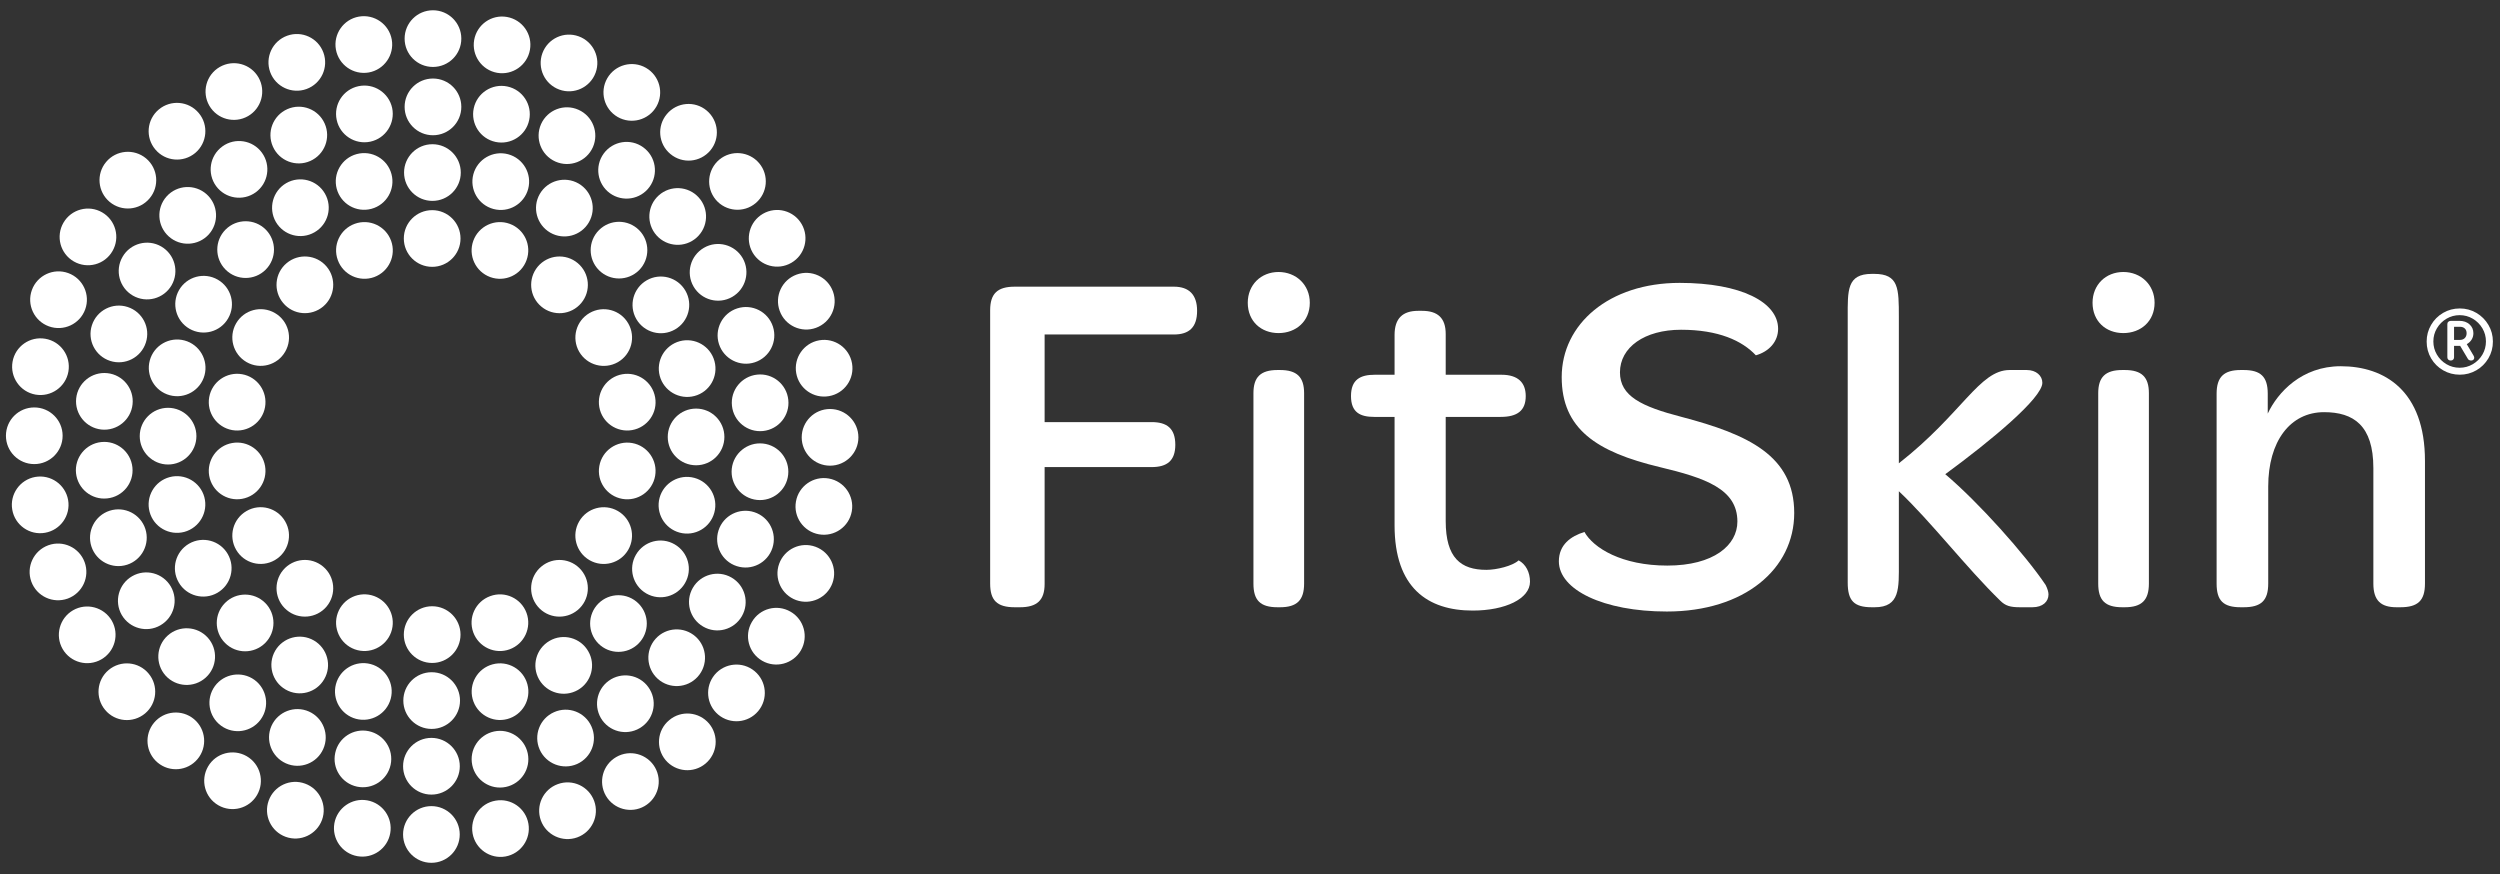 <?xml version="1.0" encoding="UTF-8"?>
<svg width="163px" height="57px" viewBox="0 0 163 57" version="1.1" xmlns="http://www.w3.org/2000/svg" xmlns:xlink="http://www.w3.org/1999/xlink">
    <rect x="0" y="0" width="163" height="57" fill="#333333" stroke="none"/>
    <title>g14</title>
    <g id="Page-1" stroke="none" stroke-width="1" fill="none" fill-rule="evenodd">
        <g id="FitSkin---Homepage" transform="translate(-126, -20)" fill="#FFFFFF" fill-rule="nonzero">
            <g id="FitSkin-Logo-White.ebdcc9ac" transform="translate(95, 8)">
                <g id="g10" transform="translate(112.5, 40.5) scale(-1, 1) rotate(-180) translate(-112.5, -40.5)">
                    <g id="g14" transform="translate(31.387, 12.745)">
                        <g id="g20" transform="translate(25.942, 38.857)">
                            <path d="M1.85,0 C2.869,0 3.697,0.827 3.697,1.848 C3.697,2.869 2.869,3.696 1.85,3.696 C0.828,3.696 5.69119329e-17,2.869 5.69119329e-17,1.848 C5.69119329e-17,0.827 0.828,0 1.85,0" id="path22"></path>
                        </g>
                        <g id="g24" transform="translate(25.958, 43.157)">
                            <path d="M1.849,0 C2.87,0 3.698,0.827 3.698,1.847 C3.698,2.868 2.87,3.695 1.849,3.695 C0.829,3.695 -8.25827326e-17,2.868 -8.25827326e-17,1.847 C-8.25827326e-17,0.827 0.829,0 1.849,0" id="path26"></path>
                        </g>
                        <g id="g28" transform="translate(25.994, 47.437)">
                            <path d="M1.848,0 C2.87,0 3.697,0.831 3.697,1.85 C3.697,2.871 2.87,3.698 1.848,3.698 C0.825,3.698 -2.56643428e-18,2.871 -2.56643428e-18,1.85 C-2.56643428e-18,0.831 0.825,0 1.848,0" id="path30"></path>
                        </g>
                        <g id="g32" transform="translate(25.994, 51.89)">
                            <path d="M1.848,0 C2.87,0 3.697,0.826 3.697,1.848 C3.697,2.868 2.87,3.695 1.848,3.695 C0.825,3.695 9.87247344e-17,2.868 9.87247344e-17,1.848 C9.87247344e-17,0.826 0.825,0 1.848,0" id="path34"></path>
                        </g>
                        <g id="g36" transform="translate(21.525, 38.078)">
                            <path d="M2.482,0.11 C3.441,0.46 3.936,1.522 3.587,2.48 C3.237,3.439 2.177,3.934 1.216,3.585 C0.256,3.236 -0.239,2.175 0.114,1.217 C0.463,0.257 1.523,-0.235 2.482,0.11" id="path38"></path>
                        </g>
                        <g id="g40" transform="translate(17.642, 35.836)">
                            <path d="M3.038,0.432 C3.818,1.089 3.922,2.256 3.266,3.038 C2.611,3.818 1.444,3.921 0.661,3.263 C-0.122,2.609 -0.224,1.443 0.434,0.662 C1.09,-0.122 2.253,-0.223 3.038,0.432" id="path42"></path>
                        </g>
                        <g id="g44" transform="translate(14.76, 32.4)">
                            <path d="M3.447,0.924 C3.96,1.808 3.659,2.939 2.773,3.449 C1.889,3.959 0.756,3.658 0.248,2.773 C-0.263,1.89 0.041,0.759 0.926,0.248 C1.806,-0.262 2.94,0.04 3.447,0.924" id="path46"></path>
                        </g>
                        <g id="g48" transform="translate(13.225, 28.185)">
                            <path d="M3.669,1.528 C3.846,2.534 3.175,3.494 2.171,3.671 C1.166,3.848 0.205,3.177 0.028,2.17 C-0.147,1.166 0.523,0.208 1.528,0.028 C2.536,-0.148 3.492,0.523 3.669,1.528" id="path50"></path>
                        </g>
                        <g id="g52" transform="translate(13.225, 23.702)">
                            <path d="M3.669,2.17 C3.492,3.175 2.536,3.847 1.528,3.669 C0.523,3.493 -0.147,2.532 0.028,1.53 C0.205,0.523 1.166,-0.149 2.167,0.028 C3.175,0.205 3.846,1.163 3.669,2.17" id="path54"></path>
                        </g>
                        <g id="g56" transform="translate(14.76, 19.486)">
                            <path d="M3.447,2.773 C2.94,3.659 1.806,3.963 0.926,3.45 C0.041,2.941 -0.263,1.811 0.248,0.925 C0.756,0.04 1.889,-0.263 2.773,0.249 C3.655,0.759 3.96,1.891 3.447,2.773" id="path58"></path>
                        </g>
                        <g id="g60" transform="translate(17.642, 16.051)">
                            <path d="M3.037,3.264 C2.254,3.919 1.091,3.818 0.431,3.036 C-0.224,2.254 -0.121,1.087 0.661,0.433 C1.442,-0.224 2.609,-0.122 3.266,0.66 C3.92,1.443 3.818,2.607 3.037,3.264" id="path62"></path>
                        </g>
                        <g id="g64" transform="translate(21.524, 13.808)">
                            <path d="M2.483,3.585 C1.524,3.934 0.462,3.438 0.113,2.483 C-0.238,1.522 0.257,0.463 1.216,0.112 C2.178,-0.237 3.238,0.259 3.588,1.217 C3.935,2.176 3.441,3.233 2.483,3.585" id="path66"></path>
                        </g>
                        <g id="g68" transform="translate(25.942, 13.03)">
                            <path d="M1.85,3.698 C0.828,3.698 2.60575201e-18,2.869 2.60575201e-18,1.847 C2.60575201e-18,0.827 0.828,0 1.85,0 C2.869,0 3.697,0.827 3.697,1.847 C3.697,2.869 2.869,3.696 1.85,3.698" id="path70"></path>
                        </g>
                        <g id="g72" transform="translate(30.358, 13.807)">
                            <path d="M1.218,3.581 C0.258,3.234 -0.237,2.177 0.112,1.217 C0.463,0.257 1.525,-0.237 2.481,0.112 C3.439,0.462 3.936,1.523 3.585,2.484 C3.235,3.439 2.178,3.935 1.218,3.581" id="path74"></path>
                        </g>
                        <g id="g76" transform="translate(34.242, 16.05)">
                            <path d="M0.663,3.263 C-0.121,2.608 -0.225,1.442 0.433,0.659 C1.088,-0.123 2.253,-0.223 3.038,0.432 C3.822,1.088 3.923,2.253 3.267,3.036 C2.611,3.818 1.445,3.92 0.663,3.263" id="path78"></path>
                        </g>
                        <g id="g80" transform="translate(37.126, 19.484)">
                            <path d="M0.249,2.776 C-0.264,1.891 0.041,0.759 0.923,0.248 C1.809,-0.262 2.938,0.04 3.448,0.924 C3.957,1.809 3.657,2.94 2.773,3.453 C1.89,3.963 0.756,3.657 0.249,2.776" id="path82"></path>
                        </g>
                        <g id="g84" transform="translate(38.66, 23.7)">
                            <path d="M0.029,2.169 C-0.15,1.164 0.522,0.204 1.529,0.028 C2.534,-0.148 3.492,0.519 3.668,1.526 C3.845,2.531 3.173,3.492 2.169,3.669 C1.165,3.845 0.205,3.175 0.029,2.169" id="path86"></path>
                        </g>
                        <g id="g88" transform="translate(38.66, 28.185)">
                            <path d="M0.028,1.526 C0.204,0.523 1.165,-0.15 2.169,0.029 C3.173,0.206 3.849,1.164 3.667,2.167 C3.491,3.173 2.534,3.847 1.529,3.669 C0.522,3.49 -0.148,2.533 0.028,1.526" id="path90"></path>
                        </g>
                        <g id="g92" transform="translate(37.128, 32.398)">
                            <path d="M0.247,0.924 C0.758,0.041 1.888,-0.262 2.775,0.247 C3.658,0.756 3.958,1.888 3.446,2.772 C2.938,3.656 1.81,3.96 0.924,3.448 C0.039,2.938 -0.261,1.808 0.247,0.924" id="path94"></path>
                        </g>
                        <g id="g96" transform="translate(34.244, 35.834)">
                            <path d="M0.662,0.433 C1.445,-0.224 2.61,-0.122 3.267,0.663 C3.92,1.444 3.82,2.607 3.037,3.265 C2.254,3.922 1.093,3.82 0.434,3.04 C-0.223,2.255 -0.123,1.091 0.662,0.433" id="path98"></path>
                        </g>
                        <g id="g100" transform="translate(30.361, 38.077)">
                            <path d="M1.218,0.111 C2.179,-0.237 3.238,0.258 3.583,1.218 C3.933,2.175 3.442,3.237 2.482,3.586 C1.523,3.935 0.461,3.44 0.112,2.48 C-0.237,1.523 0.256,0.462 1.218,0.111" id="path102"></path>
                        </g>
                        <g id="g104" transform="translate(21.504, 42.576)">
                            <path d="M2.327,0.064 C3.314,0.328 3.896,1.343 3.634,2.327 C3.371,3.314 2.357,3.898 1.371,3.634 C0.383,3.37 -0.199,2.355 0.063,1.371 C0.331,0.384 1.339,-0.201 2.327,0.064" id="path106"></path>
                        </g>
                        <g id="g108" transform="translate(17.352, 40.863)">
                            <path d="M2.769,0.248 C3.655,0.757 3.958,1.888 3.445,2.773 C2.938,3.656 1.805,3.961 0.92,3.449 C0.042,2.938 -0.262,1.809 0.246,0.923 C0.758,0.04 1.887,-0.262 2.769,0.248" id="path110"></path>
                        </g>
                        <g id="g112" transform="translate(13.78, 38.132)">
                            <path d="M3.156,0.542 C3.878,1.264 3.878,2.434 3.156,3.157 C2.434,3.878 1.263,3.878 0.542,3.157 C-0.181,2.434 -0.181,1.264 0.542,0.542 C1.263,-0.181 2.434,-0.181 3.156,0.542" id="path114"></path>
                        </g>
                        <g id="g116" transform="translate(11.041, 34.572)">
                            <path d="M3.447,0.926 C3.959,1.809 3.654,2.938 2.772,3.448 C1.887,3.959 0.759,3.657 0.246,2.772 C-0.261,1.887 0.039,0.758 0.924,0.248 C1.81,-0.262 2.939,0.04 3.447,0.926" id="path118"></path>
                        </g>
                        <g id="g120" transform="translate(9.315, 30.422)">
                            <path d="M3.634,1.37 C3.897,2.356 3.311,3.37 2.328,3.634 C1.342,3.899 0.327,3.313 0.063,2.328 C-0.2,1.341 0.382,0.327 1.368,0.064 C2.356,-0.202 3.37,0.384 3.634,1.37" id="path122"></path>
                        </g>
                        <g id="g124" transform="translate(8.724, 25.969)">
                            <path d="M3.695,1.85 C3.695,2.869 2.865,3.697 1.846,3.697 C0.827,3.697 3.28387526e-17,2.869 3.28387526e-17,1.85 C3.28387526e-17,0.83 0.827,0 1.846,0 C2.865,0 3.695,0.83 3.695,1.85" id="path126"></path>
                        </g>
                        <g id="g128" transform="translate(9.303, 21.512)">
                            <path d="M3.634,2.33 C3.367,3.315 2.354,3.898 1.371,3.635 C0.385,3.372 -0.201,2.356 0.063,1.371 C0.326,0.385 1.341,-0.199 2.327,0.063 C3.31,0.33 3.898,1.342 3.634,2.33" id="path130"></path>
                        </g>
                        <g id="g132" transform="translate(11.016, 17.357)">
                            <path d="M3.449,2.772 C2.936,3.66 1.808,3.961 0.923,3.45 C0.041,2.94 -0.263,1.808 0.249,0.925 C0.755,0.04 1.89,-0.262 2.771,0.247 C3.655,0.758 3.957,1.888 3.449,2.772" id="path134"></path>
                        </g>
                        <g id="g136" transform="translate(13.746, 13.79)">
                            <path d="M3.157,3.155 C2.433,3.878 1.261,3.878 0.542,3.155 C-0.181,2.433 -0.181,1.263 0.542,0.542 C1.261,-0.181 2.433,-0.181 3.157,0.542 C3.877,1.263 3.877,2.433 3.157,3.155" id="path138"></path>
                        </g>
                        <g id="g140" transform="translate(17.306, 11.049)">
                            <path d="M2.773,3.448 C1.889,3.959 0.759,3.655 0.247,2.774 C-0.262,1.889 0.042,0.757 0.926,0.249 C1.807,-0.262 2.941,0.039 3.447,0.925 C3.96,1.807 3.655,2.937 2.773,3.448" id="path142"></path>
                        </g>
                        <g id="g144" transform="translate(21.454, 9.324)">
                            <path d="M2.329,3.633 C1.341,3.896 0.327,3.312 0.063,2.324 C-0.201,1.339 0.387,0.326 1.37,0.063 C2.356,-0.2 3.369,0.385 3.634,1.37 C3.899,2.355 3.314,3.37 2.329,3.633" id="path146"></path>
                        </g>
                        <g id="g148" transform="translate(25.91, 8.729)">
                            <path d="M1.848,3.697 C0.826,3.697 -7.99469429e-17,2.872 -7.99469429e-17,1.848 C-7.99469429e-17,0.829 0.826,0 1.848,0 C2.868,0 3.696,0.829 3.696,1.848 C3.696,2.872 2.868,3.697 1.848,3.697" id="path150"></path>
                        </g>
                        <g id="g152" transform="translate(30.365, 9.31)">
                            <path d="M1.37,3.631 C0.385,3.369 -0.2,2.355 0.063,1.371 C0.329,0.384 1.343,-0.201 2.326,0.064 C3.312,0.327 3.901,1.339 3.635,2.327 C3.371,3.312 2.358,3.897 1.37,3.631" id="path154"></path>
                        </g>
                        <g id="g156" transform="translate(34.519, 11.022)">
                            <path d="M0.926,3.45 C0.042,2.939 -0.262,1.812 0.246,0.927 C0.759,0.039 1.889,-0.262 2.776,0.248 C3.659,0.758 3.96,1.892 3.447,2.772 C2.94,3.657 1.808,3.963 0.926,3.45" id="path158"></path>
                        </g>
                        <g id="g160" transform="translate(38.089, 13.753)">
                            <path d="M0.541,3.154 C-0.18,2.433 -0.18,1.264 0.541,0.541 C1.262,-0.18 2.433,-0.18 3.153,0.541 C3.876,1.264 3.876,2.433 3.153,3.154 C2.433,3.875 1.262,3.875 0.541,3.154" id="path162"></path>
                        </g>
                        <g id="g164" transform="translate(40.827, 17.313)">
                            <path d="M0.249,2.773 C-0.263,1.89 0.039,0.76 0.925,0.248 C1.811,-0.262 2.941,0.04 3.45,0.925 C3.963,1.807 3.66,2.94 2.772,3.451 C1.891,3.964 0.759,3.657 0.249,2.773" id="path166"></path>
                        </g>
                        <g id="g168" transform="translate(42.554, 21.464)">
                            <path d="M0.062,2.328 C-0.199,1.341 0.385,0.329 1.371,0.064 C2.359,-0.201 3.37,0.384 3.634,1.371 C3.902,2.359 3.315,3.371 2.327,3.635 C1.341,3.9 0.327,3.312 0.062,2.328" id="path170"></path>
                        </g>
                        <g id="g172" transform="translate(43.15, 25.919)">
                            <path d="M2.6776751e-17,1.848 C2.6776751e-17,0.828 0.825,0 1.848,0 C2.868,0 3.693,0.828 3.693,1.848 C3.693,2.868 2.868,3.696 1.848,3.696 C0.825,3.696 2.6776751e-17,2.868 2.6776751e-17,1.848" id="path174"></path>
                        </g>
                        <g id="g176" transform="translate(42.566, 30.374)">
                            <path d="M0.063,1.37 C0.329,0.385 1.342,-0.2 2.33,0.063 C3.319,0.327 3.897,1.341 3.633,2.327 C3.371,3.314 2.357,3.897 1.373,3.636 C0.386,3.369 -0.2,2.356 0.063,1.37" id="path178"></path>
                        </g>
                        <g id="g180" transform="translate(40.854, 34.528)">
                            <path d="M0.247,0.924 C0.758,0.041 1.888,-0.263 2.773,0.248 C3.658,0.758 3.96,1.889 3.448,2.773 C2.939,3.656 1.807,3.96 0.925,3.45 C0.04,2.939 -0.262,1.81 0.247,0.924" id="path182"></path>
                        </g>
                        <g id="g184" transform="translate(38.125, 38.098)">
                            <path d="M0.542,0.539 C1.264,-0.18 2.431,-0.18 3.155,0.539 C3.873,1.263 3.873,2.433 3.155,3.154 C2.431,3.876 1.264,3.876 0.542,3.154 C-0.181,2.433 -0.181,1.263 0.542,0.539" id="path186"></path>
                        </g>
                        <g id="g188" transform="translate(34.561, 40.839)">
                            <path d="M0.927,0.248 C1.808,-0.262 2.943,0.04 3.449,0.924 C3.962,1.807 3.659,2.938 2.775,3.45 C1.89,3.958 0.757,3.655 0.247,2.772 C-0.264,1.888 0.044,0.758 0.927,0.248" id="path190"></path>
                        </g>
                        <g id="g192" transform="translate(30.413, 42.565)">
                            <path d="M1.373,0.064 C2.36,-0.201 3.37,0.384 3.636,1.37 C3.9,2.355 3.316,3.369 2.329,3.634 C1.342,3.898 0.328,3.313 0.063,2.327 C-0.201,1.34 0.387,0.326 1.373,0.064" id="path194"></path>
                        </g>
                        <g id="g196" transform="translate(21.523, 46.978)">
                            <path d="M2.233,0.04 C3.234,0.253 3.867,1.237 3.659,2.235 C3.443,3.232 2.464,3.87 1.464,3.657 C0.465,3.446 -0.173,2.464 0.042,1.464 C0.251,0.467 1.237,-0.171 2.233,0.04" id="path198"></path>
                        </g>
                        <g id="g200" transform="translate(17.245, 45.6)">
                            <path d="M2.601,0.161 C3.533,0.576 3.953,1.668 3.537,2.6 C3.123,3.535 2.031,3.952 1.099,3.538 C0.166,3.122 -0.255,2.03 0.16,1.097 C0.576,0.163 1.667,-0.255 2.601,0.161" id="path202"></path>
                        </g>
                        <g id="g204" transform="translate(13.348, 43.363)">
                            <path d="M2.938,0.353 C3.761,0.954 3.944,2.109 3.343,2.935 C2.744,3.762 1.587,3.944 0.763,3.344 C-0.063,2.744 -0.247,1.587 0.352,0.762 C0.953,-0.063 2.11,-0.247 2.938,0.353" id="path206"></path>
                        </g>
                        <g id="g208" transform="translate(10.003, 40.364)">
                            <path d="M3.225,0.61 C3.905,1.37 3.843,2.538 3.085,3.222 C2.325,3.905 1.158,3.845 0.474,3.086 C-0.208,2.327 -0.147,1.158 0.614,0.474 C1.37,-0.208 2.539,-0.146 3.225,0.61" id="path210"></path>
                        </g>
                        <g id="g212" transform="translate(7.353, 36.734)">
                            <path d="M3.449,0.924 C3.958,1.808 3.657,2.938 2.772,3.451 C1.889,3.962 0.755,3.658 0.248,2.772 C-0.262,1.889 0.04,0.759 0.923,0.248 C1.807,-0.263 2.939,0.041 3.449,0.924" id="path214"></path>
                        </g>
                        <g id="g216" transform="translate(5.514, 32.633)">
                            <path d="M3.607,1.28 C3.926,2.248 3.393,3.292 2.42,3.607 C1.452,3.922 0.409,3.391 0.092,2.419 C-0.225,1.45 0.306,0.407 1.279,0.091 C2.249,-0.224 3.292,0.308 3.607,1.28" id="path218"></path>
                        </g>
                        <g id="g220" transform="translate(4.57, 28.239)">
                            <path d="M3.686,1.657 C3.795,2.67 3.058,3.58 2.042,3.686 C1.028,3.794 0.118,3.058 0.01,2.042 C-0.095,1.027 0.642,0.119 1.654,0.01 C2.673,-0.095 3.58,0.642 3.686,1.657" id="path222"></path>
                        </g>
                        <g id="g224" transform="translate(4.56, 23.748)">
                            <path d="M3.686,2.038 C3.581,3.054 2.671,3.793 1.653,3.685 C0.641,3.578 -0.096,2.668 0.01,1.655 C0.119,0.639 1.026,-0.098 2.04,0.011 C3.059,0.114 3.795,1.025 3.686,2.038" id="path226"></path>
                        </g>
                        <g id="g228" transform="translate(5.482, 19.345)">
                            <path d="M3.608,2.425 C3.292,3.393 2.252,3.923 1.278,3.61 C0.309,3.294 -0.225,2.25 0.091,1.277 C0.41,0.307 1.451,-0.224 2.421,0.091 C3.391,0.407 3.923,1.451 3.608,2.425" id="path230"></path>
                        </g>
                        <g id="g232" transform="translate(7.303, 15.237)">
                            <path d="M3.449,2.775 C2.936,3.656 1.808,3.96 0.924,3.448 C0.042,2.938 -0.262,1.807 0.247,0.923 C0.76,0.04 1.889,-0.262 2.768,0.248 C3.655,0.759 3.961,1.888 3.449,2.775" id="path234"></path>
                        </g>
                        <g id="g236" transform="translate(9.935, 11.597)">
                            <path d="M3.225,3.083 C2.539,3.843 1.368,3.902 0.613,3.221 C-0.146,2.539 -0.209,1.37 0.473,0.609 C1.158,-0.146 2.327,-0.209 3.087,0.475 C3.847,1.158 3.907,2.324 3.225,3.083" id="path238"></path>
                        </g>
                        <g id="g240" transform="translate(13.268, 8.583)">
                            <path d="M2.937,3.344 C2.11,3.942 0.951,3.758 0.352,2.934 C-0.246,2.106 -0.064,0.952 0.763,0.353 C1.589,-0.246 2.742,-0.064 3.342,0.761 C3.943,1.586 3.76,2.745 2.937,3.344" id="path242"></path>
                        </g>
                        <g id="g244" transform="translate(17.154, 6.324)">
                            <path d="M2.601,3.54 C1.668,3.953 0.576,3.533 0.158,2.601 C-0.254,1.669 0.167,0.577 1.099,0.161 C2.031,-0.255 3.121,0.163 3.535,1.097 C3.952,2.029 3.534,3.125 2.601,3.54" id="path246"></path>
                        </g>
                        <g id="g248" transform="translate(21.427, 4.926)">
                            <path d="M2.231,3.656 C1.234,3.87 0.25,3.232 0.042,2.233 C-0.174,1.234 0.465,0.253 1.464,0.04 C2.463,-0.17 3.44,0.467 3.655,1.464 C3.868,2.462 3.231,3.444 2.231,3.656" id="path250"></path>
                        </g>
                        <g id="g252" transform="translate(25.894, 4.447)">
                            <path d="M1.849,3.698 C0.824,3.698 -0.001,2.867 6.17520868e-17,1.848 C6.17520868e-17,0.827 0.829,0 1.849,0 C2.87,0 3.698,0.827 3.698,1.848 C3.698,2.867 2.87,3.698 1.849,3.698" id="path254"></path>
                        </g>
                        <g id="g256" transform="translate(30.364, 4.906)">
                            <path d="M1.467,3.658 C0.467,3.444 -0.172,2.464 0.041,1.463 C0.253,0.466 1.236,-0.172 2.232,0.041 C3.233,0.254 3.87,1.233 3.657,2.234 C3.442,3.23 2.464,3.87 1.467,3.658" id="path258"></path>
                        </g>
                        <g id="g260" transform="translate(34.64, 6.285)">
                            <path d="M1.098,3.537 C0.163,3.123 -0.254,2.03 0.16,1.097 C0.577,0.165 1.67,-0.253 2.6,0.158 C3.534,0.574 3.954,1.669 3.537,2.603 C3.125,3.535 2.032,3.955 1.098,3.537" id="path262"></path>
                        </g>
                        <g id="g264" transform="translate(38.539, 8.523)">
                            <path d="M0.762,3.344 C-0.064,2.744 -0.246,1.59 0.351,0.761 C0.955,-0.066 2.106,-0.246 2.933,0.355 C3.761,0.952 3.946,2.107 3.341,2.937 C2.745,3.762 1.589,3.943 0.762,3.344" id="path266"></path>
                        </g>
                        <g id="g268" transform="translate(41.886, 11.523)">
                            <path d="M0.472,3.084 C-0.208,2.325 -0.146,1.157 0.612,0.473 C1.372,-0.209 2.538,-0.146 3.219,0.611 C3.902,1.371 3.843,2.539 3.082,3.223 C2.322,3.904 1.154,3.843 0.472,3.084" id="path270"></path>
                        </g>
                        <g id="g272" transform="translate(44.535, 15.152)">
                            <path d="M0.248,2.772 C-0.263,1.887 0.042,0.757 0.925,0.249 C1.806,-0.263 2.936,0.039 3.447,0.927 C3.958,1.81 3.656,2.939 2.77,3.449 C1.888,3.957 0.758,3.656 0.248,2.772" id="path274"></path>
                        </g>
                        <g id="g276" transform="translate(46.37, 19.252)">
                            <path d="M0.091,2.422 C-0.224,1.45 0.307,0.405 1.277,0.092 C2.25,-0.226 3.291,0.308 3.606,1.278 C3.922,2.251 3.394,3.295 2.42,3.61 C1.45,3.926 0.405,3.394 0.091,2.422" id="path278"></path>
                        </g>
                        <g id="g280" transform="translate(47.314, 23.65)">
                            <path d="M0.01,2.042 C-0.098,1.026 0.642,0.117 1.655,0.01 C2.672,-0.097 3.582,0.639 3.688,1.656 C3.795,2.671 3.06,3.58 2.043,3.687 C1.028,3.792 0.121,3.054 0.01,2.042" id="path282"></path>
                        </g>
                        <g id="g284" transform="translate(47.326, 28.143)">
                            <path d="M0.011,1.652 C0.115,0.64 1.026,-0.097 2.04,0.01 C3.055,0.117 3.794,1.026 3.684,2.04 C3.58,3.058 2.671,3.795 1.655,3.687 C0.638,3.58 -0.1,2.669 0.011,1.652" id="path286"></path>
                        </g>
                        <g id="g288" transform="translate(46.401, 32.54)">
                            <path d="M0.09,1.278 C0.406,0.308 1.451,-0.225 2.419,0.091 C3.391,0.406 3.922,1.451 3.607,2.421 C3.292,3.391 2.25,3.922 1.277,3.607 C0.307,3.294 -0.224,2.247 0.09,1.278" id="path290"></path>
                        </g>
                        <g id="g292" transform="translate(44.584, 36.65)">
                            <path d="M0.248,0.924 C0.759,0.041 1.887,-0.263 2.771,0.248 C3.655,0.758 3.958,1.889 3.452,2.774 C2.94,3.657 1.805,3.96 0.927,3.45 C0.04,2.938 -0.263,1.809 0.248,0.924" id="path294"></path>
                        </g>
                        <g id="g296" transform="translate(41.95, 40.291)">
                            <path d="M0.474,0.612 C1.16,-0.147 2.328,-0.208 3.084,0.474 C3.845,1.158 3.907,2.327 3.221,3.087 C2.538,3.846 1.37,3.905 0.612,3.224 C-0.148,2.541 -0.207,1.37 0.474,0.612" id="path298"></path>
                        </g>
                        <g id="g300" transform="translate(38.619, 43.305)">
                            <path d="M0.758,0.353 C1.586,-0.247 2.744,-0.064 3.343,0.764 C3.943,1.59 3.76,2.746 2.932,3.345 C2.109,3.946 0.953,3.761 0.353,2.935 C-0.245,2.11 -0.065,0.954 0.758,0.353" id="path302"></path>
                        </g>
                        <g id="g304" transform="translate(34.73, 45.561)">
                            <path d="M1.096,0.16 C2.03,-0.255 3.122,0.164 3.539,1.096 C3.952,2.031 3.532,3.122 2.599,3.537 C1.668,3.954 0.576,3.534 0.159,2.6 C-0.254,1.668 0.164,0.574 1.096,0.16" id="path306"></path>
                        </g>
                        <g id="g308" transform="translate(30.46, 46.96)">
                            <path d="M1.463,0.041 C2.462,-0.171 3.444,0.466 3.655,1.464 C3.868,2.463 3.231,3.444 2.231,3.656 C1.235,3.868 0.251,3.23 0.041,2.233 C-0.173,1.234 0.463,0.253 1.463,0.041" id="path310"></path>
                        </g>
                        <g id="g312" transform="translate(21.485, 51.502)">
                            <path d="M2.173,0.028 C3.174,0.207 3.847,1.165 3.671,2.171 C3.494,3.176 2.535,3.846 1.528,3.67 C0.524,3.493 -0.148,2.534 0.028,1.53 C0.209,0.524 1.163,-0.147 2.173,0.028" id="path314"></path>
                        </g>
                        <g id="g316" transform="translate(17.117, 50.34)">
                            <path d="M2.481,0.111 C3.443,0.462 3.933,1.522 3.584,2.482 C3.235,3.44 2.177,3.934 1.219,3.586 C0.257,3.237 -0.236,2.176 0.111,1.217 C0.461,0.257 1.522,-0.236 2.481,0.111" id="path318"></path>
                        </g>
                        <g id="g320" transform="translate(13.014, 48.438)">
                            <path d="M2.774,0.248 C3.657,0.759 3.958,1.889 3.451,2.772 C2.94,3.658 1.812,3.96 0.925,3.449 C0.04,2.939 -0.262,1.809 0.248,0.924 C0.759,0.041 1.887,-0.262 2.774,0.248" id="path322"></path>
                        </g>
                        <g id="g324" transform="translate(9.304, 45.85)">
                            <path d="M3.04,0.433 C3.818,1.089 3.924,2.256 3.266,3.037 C2.612,3.819 1.445,3.922 0.662,3.266 C-0.123,2.61 -0.224,1.444 0.434,0.662 C1.089,-0.122 2.255,-0.224 3.04,0.433" id="path326"></path>
                        </g>
                        <g id="g328" transform="translate(6.101, 42.66)">
                            <path d="M3.265,0.662 C3.922,1.441 3.82,2.608 3.037,3.266 C2.254,3.92 1.087,3.819 0.433,3.037 C-0.225,2.256 -0.12,1.088 0.659,0.433 C1.443,-0.224 2.609,-0.122 3.265,0.662" id="path330"></path>
                        </g>
                        <g id="g332" transform="translate(3.5, 38.96)">
                            <path d="M3.446,0.924 C3.959,1.807 3.657,2.938 2.772,3.449 C1.891,3.959 0.758,3.656 0.249,2.772 C-0.263,1.889 0.04,0.759 0.924,0.249 C1.809,-0.262 2.938,0.039 3.446,0.924" id="path334"></path>
                        </g>
                        <g id="g336" transform="translate(1.58, 34.866)">
                            <path d="M3.588,1.216 C3.937,2.176 3.441,3.235 2.482,3.584 C1.523,3.934 0.46,3.439 0.112,2.48 C-0.237,1.521 0.258,0.46 1.217,0.112 C2.178,-0.237 3.237,0.256 3.588,1.216" id="path338"></path>
                        </g>
                        <g id="g340" transform="translate(0.403, 30.499)">
                            <path d="M3.669,1.527 C3.845,2.534 3.174,3.491 2.17,3.668 C1.162,3.847 0.203,3.174 0.028,2.17 C-0.148,1.164 0.522,0.206 1.526,0.028 C2.533,-0.147 3.49,0.522 3.669,1.527" id="path342"></path>
                        </g>
                        <g id="g344" transform="translate(0, 25.996)">
                            <path d="M3.696,1.848 C3.696,2.869 2.867,3.694 1.848,3.694 C0.826,3.694 3.6145299e-17,2.869 3.6145299e-17,1.848 C3.6145299e-17,0.827 0.826,0 1.848,0 C2.867,0 3.696,0.827 3.696,1.848" id="path346"></path>
                        </g>
                        <g id="g348" transform="translate(0.385, 21.489)">
                            <path d="M3.669,2.168 C3.49,3.175 2.533,3.845 1.525,3.669 C0.522,3.49 -0.148,2.534 0.028,1.529 C0.203,0.524 1.164,-0.15 2.167,0.029 C3.175,0.205 3.845,1.166 3.669,2.168" id="path350"></path>
                        </g>
                        <g id="g352" transform="translate(1.544, 17.117)">
                            <path d="M3.588,2.481 C3.241,3.44 2.178,3.936 1.219,3.587 C0.259,3.236 -0.237,2.177 0.111,1.216 C0.462,0.257 1.522,-0.235 2.483,0.11 C3.442,0.462 3.938,1.519 3.588,2.481" id="path354"></path>
                        </g>
                        <g id="g356" transform="translate(3.45, 13.016)">
                            <path d="M3.451,2.772 C2.939,3.654 1.808,3.958 0.923,3.448 C0.043,2.939 -0.262,1.806 0.246,0.924 C0.758,0.04 1.888,-0.262 2.772,0.248 C3.656,0.757 3.959,1.889 3.451,2.772" id="path358"></path>
                        </g>
                        <g id="g360" transform="translate(6.036, 9.306)">
                            <path d="M3.264,3.035 C2.609,3.82 1.444,3.92 0.659,3.265 C-0.122,2.611 -0.224,1.442 0.434,0.659 C1.087,-0.123 2.255,-0.223 3.037,0.433 C3.818,1.09 3.922,2.255 3.264,3.035" id="path362"></path>
                        </g>
                        <g id="g364" transform="translate(9.229, 6.101)">
                            <path d="M3.036,3.264 C2.254,3.921 1.088,3.821 0.431,3.037 C-0.223,2.256 -0.122,1.09 0.662,0.433 C1.441,-0.223 2.61,-0.122 3.263,0.661 C3.919,1.444 3.818,2.606 3.036,3.264" id="path366"></path>
                        </g>
                        <g id="g368" transform="translate(12.927, 3.502)">
                            <path d="M2.772,3.448 C1.888,3.957 0.756,3.657 0.25,2.775 C-0.263,1.888 0.038,0.757 0.924,0.248 C1.808,-0.262 2.938,0.039 3.449,0.924 C3.958,1.806 3.656,2.936 2.772,3.448" id="path370"></path>
                        </g>
                        <g id="g372" transform="translate(17.021, 1.582)">
                            <path d="M2.483,3.581 C1.523,3.935 0.463,3.439 0.113,2.481 C-0.238,1.521 0.257,0.462 1.217,0.112 C2.174,-0.237 3.235,0.258 3.588,1.215 C3.935,2.174 3.441,3.234 2.483,3.581" id="path374"></path>
                        </g>
                        <g id="g376" transform="translate(21.387, 0.403)">
                            <path d="M2.167,3.669 C1.168,3.846 0.207,3.174 0.027,2.17 C-0.146,1.164 0.525,0.206 1.529,0.029 C2.531,-0.151 3.492,0.521 3.669,1.529 C3.847,2.532 3.177,3.492 2.167,3.669" id="path378"></path>
                        </g>
                        <g id="g380" transform="translate(25.893, 0)">
                            <path d="M1.847,3.696 C0.825,3.696 -3.87689321e-17,2.869 -3.87689321e-17,1.849 C-3.87689321e-17,0.828 0.825,0 1.847,0 C2.868,0 3.695,0.828 3.695,1.849 C3.695,2.869 2.868,3.696 1.847,3.696" id="path382"></path>
                        </g>
                        <g id="g384" transform="translate(30.398, 0.384)">
                            <path d="M1.526,3.668 C0.52,3.495 -0.148,2.536 0.028,1.53 C0.205,0.524 1.164,-0.148 2.168,0.028 C3.175,0.207 3.844,1.169 3.667,2.169 C3.49,3.175 2.533,3.847 1.526,3.668" id="path386"></path>
                        </g>
                        <g id="g388" transform="translate(34.766, 1.547)">
                            <path d="M1.217,3.584 C0.257,3.237 -0.236,2.177 0.111,1.216 C0.459,0.258 1.524,-0.236 2.483,0.111 C3.442,0.459 3.937,1.522 3.588,2.481 C3.239,3.44 2.177,3.936 1.217,3.584" id="path390"></path>
                        </g>
                        <g id="g392" transform="translate(38.868, 3.45)">
                            <path d="M0.928,3.449 C0.041,2.939 -0.263,1.81 0.247,0.923 C0.759,0.039 1.89,-0.261 2.771,0.247 C3.656,0.759 3.957,1.885 3.45,2.773 C2.936,3.656 1.811,3.959 0.928,3.449" id="path394"></path>
                        </g>
                        <g id="g396" transform="translate(42.578, 6.038)">
                            <path d="M0.665,3.26 C-0.122,2.609 -0.223,1.442 0.43,0.66 C1.089,-0.122 2.256,-0.223 3.034,0.431 C3.819,1.088 3.921,2.252 3.268,3.038 C2.608,3.818 1.442,3.921 0.665,3.26" id="path398"></path>
                        </g>
                        <g id="g400" transform="translate(45.782, 9.229)">
                            <path d="M0.43,3.037 C-0.222,2.255 -0.121,1.088 0.658,0.433 C1.441,-0.224 2.608,-0.121 3.263,0.659 C3.921,1.442 3.819,2.608 3.036,3.264 C2.253,3.92 1.088,3.817 0.43,3.037" id="path402"></path>
                        </g>
                        <g id="g404" transform="translate(48.382, 12.926)">
                            <path d="M0.251,2.773 C-0.264,1.892 0.039,0.76 0.924,0.247 C1.809,-0.262 2.938,0.041 3.452,0.927 C3.959,1.81 3.659,2.941 2.772,3.448 C1.891,3.96 0.759,3.658 0.251,2.773" id="path406"></path>
                        </g>
                        <g id="g408" transform="translate(50.303, 17.02)">
                            <path d="M0.112,2.479 C-0.237,1.522 0.258,0.462 1.215,0.11 C2.174,-0.235 3.235,0.257 3.586,1.218 C3.932,2.176 3.439,3.236 2.48,3.586 C1.52,3.938 0.462,3.44 0.112,2.479" id="path410"></path>
                        </g>
                        <g id="g412" transform="translate(51.48, 21.389)">
                            <path d="M0.029,2.168 C-0.15,1.164 0.522,0.205 1.529,0.028 C2.535,-0.148 3.492,0.522 3.67,1.528 C3.845,2.533 3.177,3.49 2.169,3.668 C1.166,3.845 0.205,3.175 0.029,2.168" id="path414"></path>
                        </g>
                        <g id="g416" transform="translate(51.884, 25.893)">
                            <path d="M2.35804228e-17,1.847 C2.35804228e-17,0.828 0.825,0 1.848,0 C2.868,0 3.697,0.828 3.697,1.847 C3.697,2.868 2.868,3.695 1.848,3.695 C0.825,3.696 0.002,2.868 2.35804228e-17,1.847" id="path418"></path>
                        </g>
                        <g id="g420" transform="translate(51.499, 30.398)">
                            <path d="M0.028,1.527 C0.203,0.521 1.164,-0.15 2.166,0.029 C3.176,0.205 3.843,1.164 3.666,2.168 C3.49,3.173 2.533,3.845 1.526,3.669 C0.522,3.491 -0.148,2.531 0.028,1.527" id="path422"></path>
                        </g>
                        <g id="g424" transform="translate(50.337, 34.768)">
                            <path d="M0.113,1.216 C0.46,0.256 1.522,-0.237 2.477,0.112 C3.437,0.461 3.934,1.522 3.585,2.48 C3.235,3.439 2.173,3.934 1.215,3.584 C0.257,3.236 -0.238,2.175 0.113,1.216" id="path426"></path>
                        </g>
                        <g id="g428" transform="translate(48.435, 38.869)">
                            <path d="M0.246,0.924 C0.754,0.041 1.888,-0.263 2.77,0.248 C3.656,0.758 3.956,1.889 3.448,2.772 C2.937,3.657 1.808,3.958 0.922,3.448 C0.041,2.938 -0.261,1.809 0.246,0.924" id="path430"></path>
                        </g>
                        <g id="g432" transform="translate(45.849, 42.578)">
                            <path d="M0.43,0.659 C1.085,-0.121 2.255,-0.224 3.033,0.433 C3.815,1.089 3.919,2.254 3.263,3.035 C2.605,3.815 1.443,3.92 0.658,3.265 C-0.119,2.608 -0.224,1.441 0.43,0.659" id="path434"></path>
                        </g>
                        <g id="g436" transform="translate(42.657, 45.782)">
                            <path d="M0.663,0.435 C1.445,-0.224 2.607,-0.122 3.267,0.661 C3.92,1.441 3.816,2.607 3.033,3.264 C2.255,3.919 1.09,3.818 0.435,3.035 C-0.224,2.254 -0.123,1.087 0.663,0.435" id="path438"></path>
                        </g>
                        <g id="g440" transform="translate(38.959, 48.382)">
                            <path d="M0.924,0.247 C1.808,-0.261 2.939,0.039 3.45,0.923 C3.96,1.808 3.657,2.938 2.772,3.449 C1.89,3.959 0.759,3.657 0.249,2.773 C-0.262,1.887 0.039,0.758 0.924,0.247" id="path442"></path>
                        </g>
                        <g id="g444" transform="translate(34.864, 50.301)">
                            <path d="M1.219,0.112 C2.175,-0.237 3.235,0.259 3.584,1.216 C3.934,2.177 3.438,3.236 2.483,3.584 C1.522,3.936 0.463,3.441 0.112,2.482 C-0.237,1.521 0.257,0.461 1.219,0.112" id="path446"></path>
                        </g>
                        <g id="g448" transform="translate(30.501, 51.48)">
                            <path d="M1.525,0.028 C2.532,-0.148 3.488,0.523 3.665,1.528 C3.844,2.533 3.175,3.491 2.166,3.669 C1.163,3.848 0.207,3.176 0.028,2.17 C-0.149,1.165 0.524,0.206 1.525,0.028" id="path450"></path>
                        </g>
                        <g id="g452" transform="translate(64.171, 16.662)">
                            <path d="M11.98,20.902 C12.967,20.902 13.493,20.378 13.493,19.327 C13.493,18.247 12.967,17.784 11.98,17.784 L3.551,17.784 L3.551,12.072 L10.528,12.072 C11.517,12.072 12.072,11.671 12.072,10.59 C12.072,9.54 11.517,9.139 10.528,9.139 L3.551,9.139 L3.551,1.513 C3.551,0.463 3.057,0 1.945,0 L1.605,0 C0.432,0 0,0.463 0,1.544 L0,19.359 C0,20.439 0.463,20.902 1.605,20.902 L11.98,20.902 Z" id="path454"></path>
                        </g>
                        <g id="g456" transform="translate(80.967, 16.662)">
                            <path d="M2.099,15.468 C3.211,15.468 3.674,15.005 3.674,13.955 L3.674,1.544 C3.674,0.463 3.211,0 2.099,0 L1.945,0 C0.803,0 0.37,0.463 0.37,1.544 L0.37,13.955 C0.37,15.005 0.833,15.468 1.945,15.468 L2.099,15.468 Z M4.045,19.853 C4.045,18.649 3.149,17.876 2.007,17.876 C0.865,17.876 -2.18677715e-16,18.649 -2.18677715e-16,19.853 C-2.18677715e-16,21.026 0.865,21.859 2.007,21.859 C3.149,21.859 4.045,21.026 4.045,19.853" id="path458"></path>
                        </g>
                        <g id="g460" transform="translate(87.698, 16.446)">
                            <path d="M4.632,19.543 C5.65,19.543 6.175,19.081 6.175,18.031 L6.175,15.375 L9.818,15.375 C10.899,15.375 11.393,14.851 11.393,13.986 C11.393,13.029 10.837,12.627 9.757,12.627 L6.175,12.627 L6.175,5.835 C6.175,3.426 7.163,2.655 8.83,2.655 C9.479,2.655 10.529,2.902 10.93,3.273 C11.393,3.025 11.671,2.5 11.671,1.883 C11.671,0.771 10.065,0 7.935,0 C5.002,0 2.841,1.481 2.841,5.557 L2.841,12.627 L1.513,12.627 C0.617,12.627 1.98960501e-16,12.906 1.98960501e-16,13.986 C1.98960501e-16,15.067 0.617,15.375 1.544,15.375 L2.841,15.375 L2.841,17.969 C2.841,19.05 3.366,19.543 4.384,19.543 L4.632,19.543 Z" id="path462"></path>
                        </g>
                        <g id="g464" transform="translate(101.251, 16.384)">
                            <path d="M14.295,18.433 C14.295,17.599 13.708,16.95 12.844,16.704 C11.949,17.66 10.405,18.371 7.966,18.371 C5.588,18.371 3.983,17.228 3.983,15.592 C3.983,14.049 5.372,13.369 7.997,12.69 C12.35,11.547 15.345,10.158 15.345,6.422 C15.345,2.778 12.103,0 7.04,0 C2.902,0 1.91352689e-16,1.42 1.91352689e-16,3.273 C1.91352689e-16,4.354 0.772,4.909 1.667,5.187 C2.254,4.138 4.106,2.995 7.07,2.995 C10.096,2.995 11.64,4.323 11.64,5.866 C11.64,7.997 9.54,8.707 6.577,9.417 C2.439,10.405 0.185,11.918 0.185,15.283 C0.185,18.741 3.273,21.427 7.873,21.427 C11.887,21.427 14.295,20.162 14.295,18.433" id="path466"></path>
                        </g>
                        <g id="g468" transform="translate(120.084, 16.662)">
                            <path d="M3.334,18.927 L3.334,9.386 C7.472,12.627 8.583,15.468 10.559,15.468 L11.671,15.468 C12.288,15.468 12.69,15.098 12.69,14.634 C12.69,13.646 9.355,10.868 6.36,8.675 C8.552,6.823 11.578,3.427 12.906,1.451 C13.03,1.204 13.091,0.988 13.091,0.833 C13.091,0.37 12.721,0 12.041,0 L11.238,0 C10.59,0 10.282,0.093 9.942,0.432 C7.75,2.562 5.373,5.65 3.334,7.564 L3.334,2.902 C3.334,1.265 3.427,0 1.76,0 L1.575,0 C0.402,0 0,0.432 0,1.606 L0,18.927 C0,20.656 -0.062,21.736 1.575,21.736 L1.729,21.736 C3.334,21.736 3.334,20.779 3.334,18.927" id="path470"></path>
                        </g>
                        <g id="g472" transform="translate(136.047, 16.662)">
                            <path d="M2.099,15.468 C3.211,15.468 3.674,15.005 3.674,13.955 L3.674,1.544 C3.674,0.463 3.211,0 2.099,0 L1.945,0 C0.803,0 0.37,0.463 0.37,1.544 L0.37,13.955 C0.37,15.005 0.833,15.468 1.945,15.468 L2.099,15.468 Z M4.045,19.853 C4.045,18.649 3.149,17.876 2.007,17.876 C0.864,17.876 3.97015754e-13,18.649 3.97015754e-13,19.853 C3.97015754e-13,21.026 0.864,21.859 2.007,21.859 C3.149,21.859 4.045,21.026 4.045,19.853" id="path474"></path>
                        </g>
                        <g id="g476" transform="translate(144.136, 16.662)">
                            <path d="M1.76,15.468 C2.871,15.468 3.334,15.036 3.334,13.924 L3.334,12.627 C3.983,14.017 5.558,15.715 8.089,15.715 C10.961,15.715 13.585,14.11 13.585,9.54 L13.585,1.544 C13.585,0.432 13.122,0 11.979,0 L11.733,0 C10.713,0 10.22,0.432 10.22,1.544 L10.22,9.077 C10.22,11.856 8.923,12.72 7.009,12.72 C4.785,12.72 3.365,10.806 3.365,7.873 L3.365,1.544 C3.365,0.432 2.902,0 1.76,0 L1.575,0 C0.432,0 2.25411494e-16,0.432 2.25411494e-16,1.544 L2.25411494e-16,13.924 C2.25411494e-16,15.036 0.494,15.468 1.575,15.468 L1.76,15.468 Z" id="path478"></path>
                        </g>
                        <g id="g480" transform="translate(157.831, 31.825)">
                            <path d="M1.786,2.267 L2.168,2.267 C2.301,2.267 2.406,2.307 2.485,2.386 C2.565,2.465 2.605,2.571 2.605,2.704 C2.605,2.837 2.565,2.94 2.485,3.014 C2.406,3.087 2.301,3.124 2.168,3.124 L1.786,3.124 L1.786,2.267 Z M3.058,1.244 C3.088,1.193 3.102,1.145 3.102,1.101 C3.102,1.049 3.084,1.007 3.047,0.973 C3.01,0.94 2.96,0.924 2.898,0.924 C2.854,0.924 2.813,0.933 2.776,0.951 C2.739,0.97 2.711,0.993 2.693,1.023 L2.184,1.88 L2.134,1.88 L1.786,1.88 L1.786,1.134 C1.786,1.071 1.767,1.02 1.728,0.982 C1.689,0.943 1.637,0.924 1.571,0.924 C1.504,0.924 1.45,0.943 1.41,0.982 C1.369,1.02 1.349,1.071 1.349,1.134 L1.349,3.301 C1.349,3.364 1.371,3.415 1.416,3.453 C1.46,3.492 1.517,3.511 1.587,3.511 L2.134,3.511 C2.4,3.511 2.618,3.436 2.79,3.285 C2.961,3.133 3.047,2.94 3.047,2.704 C3.047,2.549 3.008,2.41 2.931,2.287 C2.854,2.163 2.748,2.064 2.616,1.991 L3.058,1.244 Z M3.011,0.686 C3.274,0.841 3.483,1.049 3.636,1.311 C3.789,1.572 3.865,1.858 3.865,2.168 C3.865,2.477 3.788,2.763 3.633,3.025 C3.478,3.286 3.27,3.495 3.008,3.65 C2.746,3.804 2.461,3.882 2.151,3.882 C1.842,3.882 1.556,3.804 1.294,3.65 C1.032,3.495 0.824,3.286 0.669,3.025 C0.514,2.763 0.437,2.477 0.437,2.168 C0.437,1.858 0.514,1.572 0.667,1.311 C0.82,1.049 1.027,0.841 1.288,0.686 C1.55,0.531 1.838,0.453 2.151,0.453 C2.461,0.453 2.747,0.531 3.011,0.686 M3.243,4.029 C3.573,3.835 3.835,3.573 4.029,3.243 C4.222,2.913 4.319,2.553 4.319,2.162 C4.319,1.764 4.221,1.399 4.026,1.067 C3.83,0.736 3.568,0.475 3.238,0.285 C2.908,0.095 2.549,0 2.162,0 C1.768,0 1.405,0.095 1.076,0.285 C0.746,0.475 0.484,0.735 0.29,1.065 C0.097,1.394 1.98044703e-13,1.76 1.98044703e-13,2.162 C1.98044703e-13,2.553 0.096,2.913 0.288,3.243 C0.479,3.573 0.74,3.835 1.07,4.029 C1.4,4.222 1.764,4.319 2.162,4.319 C2.553,4.319 2.913,4.222 3.243,4.029" id="path482"></path>
                        </g>
                    </g>
                </g>
            </g>
        </g>
    </g>
</svg>